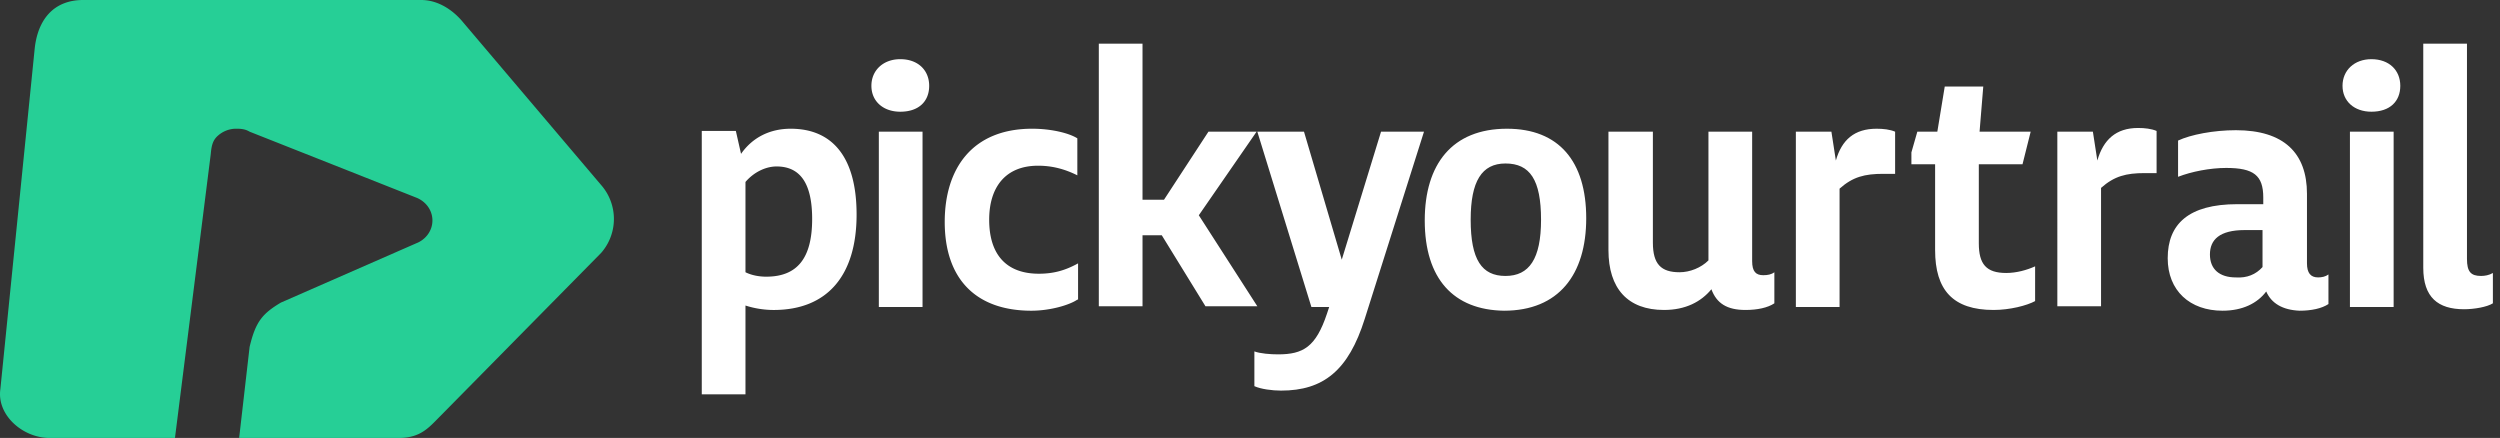 <svg xmlns="http://www.w3.org/2000/svg" width="137" height="24" fill="none" viewBox="0 0 137 24"><rect x="0" y="0" width="137" height="24" fill="#333333" stroke="none"/><g clip-path="url(#a)"><path fill="#fff" d="M40.852 16.743v4.865h-2.395V7.176h1.868l.284 1.256c.65-.932 1.624-1.378 2.72-1.378 2.273 0 3.612 1.54 3.612 4.703 0 3.364-1.623 5.23-4.546 5.23a5.1 5.1 0 0 1-1.543-.244M44.506 12c0-1.946-.65-2.878-1.949-2.878-.609 0-1.258.324-1.705.85v4.947c.325.162.731.243 1.137.243 1.705 0 2.517-1.013 2.517-3.162M49.336 3.243c.974 0 1.583.608 1.583 1.46 0 .851-.568 1.419-1.583 1.419-.933 0-1.583-.568-1.583-1.42 0-.85.65-1.459 1.583-1.459M48.16 7.216h2.395v9.608h-2.395zM59.038 16.419c-.406.284-1.461.608-2.517.608-3.044 0-4.75-1.743-4.75-4.865 0-2.919 1.503-5.108 4.79-5.108 1.056 0 2.03.243 2.477.527v2.027c-.73-.365-1.42-.527-2.152-.527-1.786 0-2.679 1.176-2.679 2.96 0 1.945.974 2.959 2.72 2.959.771 0 1.42-.162 2.151-.568v1.987zM63.665 12.892H62.61v3.892h-2.395V2.392h2.395v8.554h1.177l2.436-3.73h2.638l-3.166 4.581 3.207 4.987H66.06z"/><path fill="#fff" d="M68.74 21.162v-1.905c.324.121.892.162 1.299.162 1.38 0 2.07-.406 2.679-2.23l.121-.365h-.974l-2.963-9.608h2.557l2.07 7.014 2.152-7.014h2.354l-3.247 10.257c-.893 2.838-2.273 3.932-4.587 3.932-.487 0-1.096-.08-1.461-.243M78.076 12.081c0-3.081 1.502-5.027 4.506-5.027 2.841 0 4.343 1.784 4.343 4.905 0 3.081-1.502 5.068-4.506 5.068-2.76-.04-4.343-1.743-4.343-4.946m6.373-.04c0-2.19-.61-3.082-1.949-3.082-1.299 0-1.907.973-1.907 3.081 0 2.19.608 3.082 1.907 3.082 1.3 0 1.949-.933 1.949-3.082M93.785 15.851c-.568.69-1.42 1.135-2.598 1.135-1.989 0-3.044-1.175-3.044-3.283V7.216h2.435v6.081c0 1.176.447 1.622 1.462 1.622.568 0 1.177-.244 1.583-.649V7.216h2.395v7.095c0 .567.203.77.609.77.243 0 .446-.04.608-.162v1.703c-.365.243-.933.364-1.583.364-1.014 0-1.583-.364-1.867-1.135M98.372 7.216h1.989l.244 1.581c.324-1.135 1.014-1.743 2.232-1.743.366 0 .731.04 1.015.162v2.31h-.649c-1.015 0-1.665.163-2.395.812v6.486h-2.395V7.216zM112.701 7.216h1.989l.244 1.581c.325-1.135 1.015-1.784 2.232-1.784.366 0 .731.041 1.015.163v2.31h-.649c-1.015 0-1.664.163-2.395.811v6.487h-2.395V7.216zM109.251 16.986c-2.233 0-3.207-1.094-3.207-3.283V9h-1.299V8.35l.325-1.135h1.096l.406-2.473h2.111l-.203 2.473h2.801L110.834 9h-2.395v4.338c0 1.135.406 1.621 1.502 1.621.568 0 1.137-.162 1.583-.364V16.5c-.446.243-1.38.486-2.273.486M124.189 15.973c-.487.649-1.299 1.054-2.395 1.054-1.786 0-3.004-1.095-3.004-2.879 0-1.864 1.137-2.959 3.816-2.959h1.421v-.365c0-1.216-.528-1.621-2.03-1.621-.893 0-1.908.202-2.639.486V7.703c.691-.325 1.949-.568 3.167-.568 2.638 0 3.897 1.257 3.897 3.486v3.811c0 .527.203.77.608.77.203 0 .406-.04.569-.162v1.622c-.366.243-.934.365-1.583.365-.934-.04-1.543-.405-1.827-1.054m-.203-1.338v-2.027h-.974c-1.38 0-1.908.527-1.908 1.338 0 .81.528 1.257 1.421 1.257.609.04 1.096-.163 1.461-.568M129.953 3.243c.974 0 1.583.608 1.583 1.46 0 .851-.568 1.419-1.583 1.419-.934 0-1.583-.568-1.583-1.42 0-.85.649-1.459 1.583-1.459m-1.177 3.973h2.395v9.608h-2.395zM132.754 2.392h2.436v11.797c0 .69.203.933.771.933.203 0 .446-.041.649-.163v1.663c-.324.202-1.015.324-1.583.324-1.421 0-2.232-.649-2.232-2.27V2.392z"/><path fill="#26CF96" d="m32.938 10.135-7.565-8.919C24.84.568 24.023 0 23.083 0H4.559C2.923 0 2.064 1.095 1.9 2.676L.02 21.324C-.185 22.744 1.246 24 2.718 24h6.87l1.963-15.568c.041-.486.123-.77.41-1.013a1.5 1.5 0 0 1 1.021-.365c.287 0 .491.04.696.162l9.119 3.608c.531.203.9.69.9 1.257 0 .568-.369 1.054-.9 1.257l-7.402 3.243c-1.022.608-1.39 1.054-1.717 2.433L13.105 24h8.751c1.227 0 1.677-.608 2.29-1.216l8.792-8.92a2.82 2.82 0 0 0 0-3.729"/></g><defs><clipPath id="a"><path fill="#fff" d="M0 0h136.976v24H0z"/></clipPath></defs></svg>